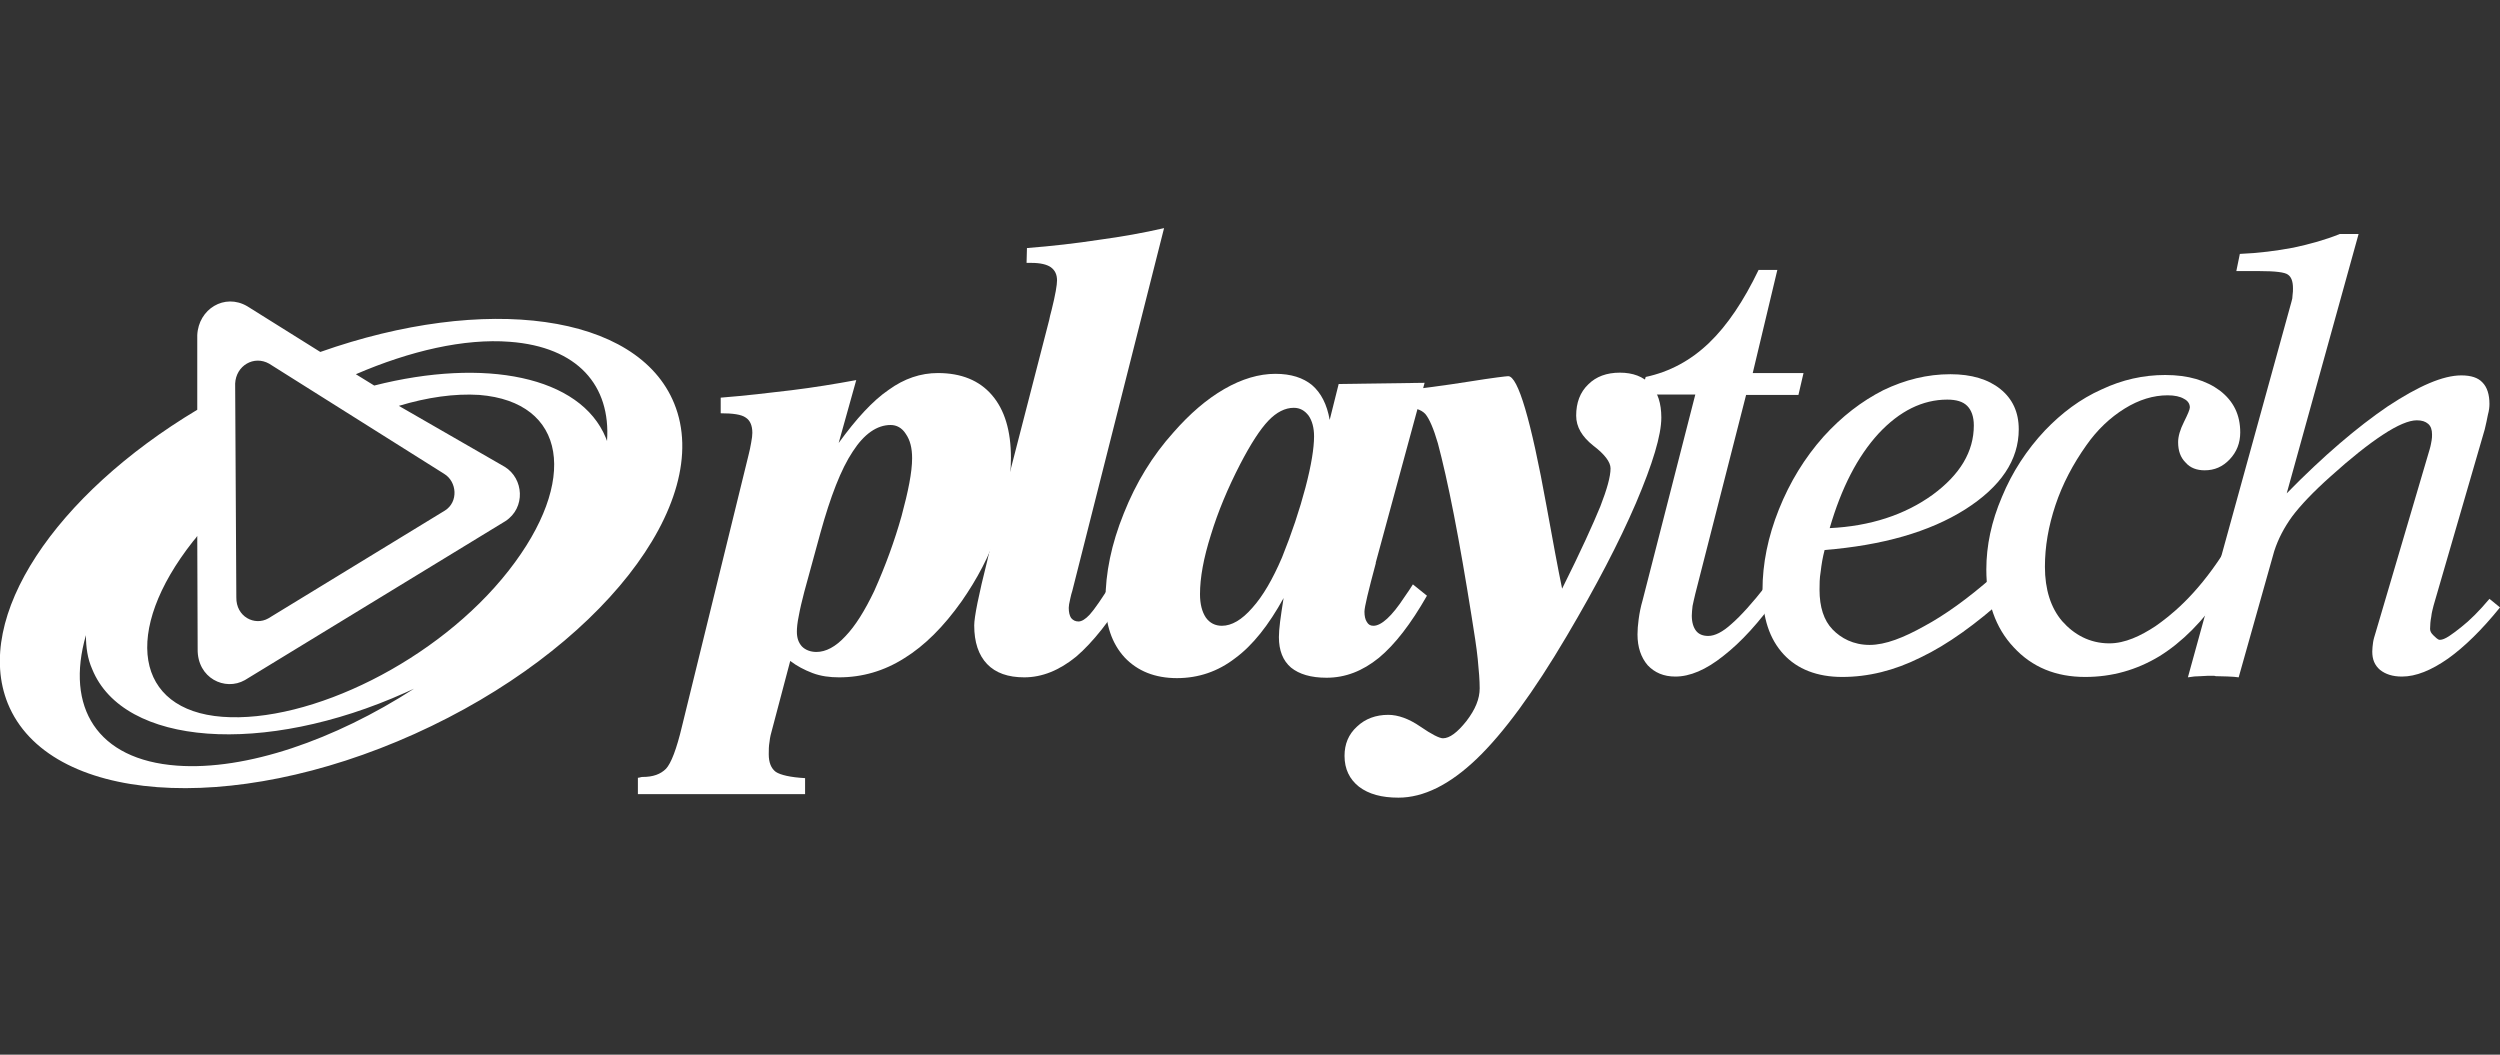 <?xml version="1.0" encoding="utf-8"?>
<!-- Generator: Adobe Illustrator 28.0.0, SVG Export Plug-In . SVG Version: 6.00 Build 0)  -->
<svg version="1.1" id="Layer_1" xmlns="http://www.w3.org/2000/svg" xmlns:xlink="http://www.w3.org/1999/xlink" x="0px" y="0px"
	 viewBox="0 0 64 27" enable-background="new 0 0 64 27" xml:space="preserve">
<rect x="0" y="0" width="64" height="27" fill="#333333" stroke="none"/>
<g>
	<path id="path11125" fill="#FFFFFF" d="M15.54,11.29c-0.01-0.03-0.02-0.05-0.03-0.08c-0.65-1.58-3.1-2.06-5.93-1.34L9.11,9.58
		c1.39-0.6,2.78-0.92,3.94-0.83C14.79,8.88,15.64,9.87,15.54,11.29 M13.02,14.61c-1.81,2.31-5.09,3.91-7.33,3.74
		c-2.23-0.17-2.57-2.18-0.75-4.49c0.04-0.05,0.08-0.09,0.11-0.14l0.01,2.9c-0.01,0.74,0.7,1.08,1.21,0.79l6.67-4.07
		c0.52-0.34,0.47-1.09-0.02-1.39l-2.71-1.56c0.73-0.22,1.43-0.32,2.06-0.28C14.5,10.29,14.83,12.3,13.02,14.61 M4.53,19.6
		c-2.05-0.15-2.86-1.5-2.33-3.34c0,0.31,0.04,0.6,0.16,0.87c0.8,1.97,4.39,2.23,8.02,0.6c0.07-0.03,0.15-0.07,0.22-0.1
		C8.57,18.94,6.3,19.73,4.53,19.6 M6.89,9.31l4.48,2.82c0.33,0.2,0.37,0.72,0.02,0.94l-4.52,2.76c-0.35,0.2-0.83-0.04-0.82-0.54
		L6.02,9.82C6.04,9.36,6.5,9.09,6.89,9.31 M17.26,10.33c-0.94-2.31-4.84-2.81-9.06-1.32L6.33,7.84C5.75,7.5,5.08,7.91,5.05,8.58
		l0,1.91c-3.64,2.18-5.74,5.31-4.85,7.52c1.04,2.55,5.7,2.9,10.41,0.78C15.32,16.67,18.3,12.88,17.26,10.33"/>
	<path id="path11129" fill="#FFFFFF" d="M21,13.65l-0.41,1.5c-0.06,0.23-0.11,0.44-0.14,0.61c-0.04,0.19-0.05,0.32-0.05,0.41
		c0,0.16,0.04,0.28,0.13,0.38c0.09,0.09,0.22,0.14,0.37,0.14c0.24,0,0.49-0.13,0.74-0.4c0.26-0.27,0.5-0.66,0.74-1.16
		c0.29-0.65,0.52-1.28,0.7-1.92c0.17-0.63,0.27-1.12,0.27-1.48c0-0.26-0.05-0.46-0.16-0.62c-0.1-0.16-0.24-0.23-0.39-0.23
		c-0.35,0-0.68,0.23-0.97,0.68C21.53,12.01,21.26,12.71,21,13.65 M18.45,10.18c0.63-0.05,1.23-0.12,1.81-0.19
		c0.57-0.07,1.12-0.16,1.66-0.26l-0.45,1.61c0.45-0.62,0.87-1.08,1.28-1.36c0.4-0.29,0.82-0.43,1.26-0.43c0.6,0,1.06,0.19,1.38,0.56
		c0.33,0.38,0.49,0.92,0.49,1.61c0,0.59-0.11,1.21-0.33,1.86c-0.22,0.65-0.54,1.25-0.93,1.81c-0.46,0.65-0.95,1.14-1.47,1.46
		c-0.52,0.33-1.08,0.49-1.67,0.49c-0.24,0-0.47-0.03-0.68-0.11c-0.21-0.08-0.4-0.18-0.57-0.31l-0.46,1.74
		c-0.03,0.1-0.06,0.22-0.07,0.33c-0.02,0.11-0.02,0.21-0.02,0.32c0,0.21,0.06,0.36,0.18,0.45c0.12,0.08,0.38,0.14,0.75,0.16v0.41
		h-4.28v-0.42c0.01,0,0.04,0,0.06-0.01c0.03-0.01,0.05-0.01,0.06-0.01c0.27,0,0.46-0.07,0.6-0.21c0.13-0.14,0.27-0.5,0.41-1.09
		l1.7-6.93c0.03-0.11,0.05-0.22,0.07-0.33c0.02-0.1,0.03-0.19,0.03-0.25c0-0.19-0.06-0.32-0.17-0.39c-0.11-0.08-0.33-0.11-0.64-0.11
		L18.45,10.18z"/>
	<path id="path11133" fill="#FFFFFF" d="M26.29,6.35c0.64-0.05,1.25-0.12,1.84-0.21c0.59-0.08,1.15-0.18,1.67-0.3l-2.35,9.29
		c-0.02,0.05-0.03,0.11-0.05,0.19c-0.03,0.12-0.04,0.2-0.04,0.24c0,0.11,0.02,0.2,0.06,0.26c0.05,0.06,0.11,0.09,0.19,0.09
		c0.08,0,0.18-0.06,0.29-0.18c0.11-0.12,0.32-0.42,0.63-0.92l0.37,0.28c-0.47,0.79-0.93,1.36-1.35,1.72
		c-0.43,0.35-0.87,0.53-1.33,0.53c-0.41,0-0.73-0.11-0.95-0.34c-0.22-0.23-0.33-0.56-0.33-0.99c0-0.21,0.11-0.77,0.34-1.68
		l0.02-0.09l1.56-6.05c0.01-0.06,0.03-0.14,0.06-0.25c0.1-0.4,0.14-0.65,0.14-0.76c0-0.15-0.05-0.26-0.16-0.34
		c-0.1-0.07-0.27-0.11-0.49-0.11h-0.13L26.29,6.35z"/>
	<path id="path11137" fill="#FFFFFF" d="M33.64,11.17c0-0.22-0.05-0.4-0.14-0.53c-0.1-0.13-0.22-0.2-0.38-0.2
		c-0.22,0-0.44,0.11-0.65,0.33c-0.21,0.22-0.45,0.59-0.72,1.11c-0.32,0.62-0.57,1.22-0.75,1.81c-0.19,0.6-0.28,1.1-0.28,1.52
		c0,0.25,0.05,0.45,0.15,0.6c0.1,0.14,0.24,0.21,0.41,0.21c0.25,0,0.51-0.15,0.78-0.46c0.27-0.3,0.52-0.73,0.76-1.29
		c0.25-0.62,0.45-1.22,0.6-1.79C33.57,11.91,33.64,11.47,33.64,11.17 M36.47,9.8l-1.25,4.6v0.02c-0.19,0.71-0.29,1.12-0.29,1.24
		c0,0.11,0.02,0.2,0.06,0.26c0.04,0.07,0.09,0.1,0.17,0.1c0.2,0,0.47-0.24,0.79-0.73c0.1-0.14,0.17-0.25,0.22-0.33l0.36,0.29
		c-0.41,0.72-0.82,1.25-1.23,1.59c-0.42,0.34-0.86,0.51-1.34,0.51c-0.4,0-0.7-0.09-0.91-0.26c-0.21-0.18-0.31-0.44-0.31-0.78
		c0-0.1,0.01-0.23,0.03-0.39c0.02-0.16,0.05-0.36,0.09-0.61c-0.38,0.69-0.79,1.21-1.24,1.54c-0.44,0.34-0.94,0.51-1.49,0.51
		c-0.56,0-1.01-0.18-1.34-0.53c-0.33-0.36-0.49-0.84-0.49-1.45c0-0.71,0.15-1.45,0.47-2.24c0.31-0.78,0.73-1.47,1.27-2.07
		c0.42-0.48,0.85-0.85,1.3-1.11c0.45-0.26,0.89-0.39,1.31-0.39c0.4,0,0.71,0.1,0.94,0.29c0.23,0.2,0.38,0.49,0.45,0.89l0.23-0.92
		L36.47,9.8z"/>
	<path id="path11141" fill="#FFFFFF" d="M35.74,10.44v-0.42c0.61-0.07,1.23-0.15,1.86-0.25c0.62-0.1,0.97-0.14,1.01-0.14
		c0.25,0,0.58,1.11,0.98,3.32c0.16,0.88,0.29,1.59,0.4,2.12c0.48-0.96,0.8-1.67,0.98-2.11c0.17-0.44,0.26-0.76,0.26-0.97
		c0-0.16-0.15-0.36-0.44-0.58c-0.29-0.23-0.44-0.48-0.44-0.77c0-0.33,0.1-0.6,0.31-0.8c0.2-0.2,0.47-0.3,0.81-0.3
		c0.33,0,0.6,0.1,0.78,0.3c0.19,0.2,0.28,0.49,0.28,0.85c0,0.45-0.22,1.18-0.65,2.19c-0.43,1-1.02,2.13-1.77,3.4
		c-0.85,1.44-1.62,2.49-2.31,3.15c-0.69,0.66-1.36,0.99-2,0.99c-0.43,0-0.76-0.09-1.01-0.28c-0.24-0.19-0.37-0.45-0.37-0.79
		c0-0.3,0.1-0.55,0.32-0.75c0.21-0.2,0.48-0.3,0.8-0.3c0.25,0,0.53,0.1,0.82,0.3c0.29,0.2,0.49,0.3,0.58,0.3
		c0.17,0,0.37-0.15,0.6-0.44c0.23-0.3,0.34-0.57,0.34-0.84c0-0.2-0.02-0.45-0.05-0.75c-0.03-0.3-0.09-0.67-0.16-1.11
		c-0.15-0.94-0.3-1.81-0.45-2.58c-0.15-0.77-0.29-1.38-0.41-1.83c-0.11-0.38-0.22-0.63-0.32-0.75c-0.11-0.12-0.29-0.17-0.54-0.17
		h-0.02C35.85,10.43,35.79,10.44,35.74,10.44"/>
	<path id="path11145" fill="#FFFFFF" d="M45.51,15.26c-0.47,0.67-0.94,1.18-1.39,1.53c-0.45,0.36-0.86,0.53-1.23,0.53
		c-0.3,0-0.53-0.1-0.71-0.29c-0.17-0.2-0.26-0.46-0.26-0.79c0-0.12,0.01-0.24,0.03-0.39c0.02-0.15,0.05-0.31,0.1-0.48l1.35-5.27H42
		l0.13-0.45c0.61-0.13,1.15-0.42,1.62-0.87c0.47-0.45,0.89-1.08,1.27-1.87h0.48l-0.63,2.64h1.3l-0.13,0.56h-1.34L43.4,15.2
		c-0.03,0.12-0.05,0.22-0.07,0.31c-0.01,0.09-0.02,0.18-0.02,0.25c0,0.17,0.04,0.3,0.11,0.39c0.07,0.09,0.18,0.13,0.31,0.13
		c0.17,0,0.37-0.1,0.6-0.31c0.23-0.2,0.53-0.53,0.89-0.99L45.51,15.26z"/>
	<path id="path11149" fill="#FFFFFF" d="M46.84,13.52c1.04-0.05,1.92-0.34,2.63-0.85c0.71-0.52,1.06-1.11,1.06-1.78
		c0-0.22-0.06-0.39-0.17-0.5c-0.11-0.11-0.28-0.16-0.51-0.16c-0.63,0-1.22,0.29-1.76,0.87C47.55,11.69,47.14,12.49,46.84,13.52
		 M46.71,14.08c-0.05,0.19-0.08,0.37-0.1,0.55c-0.03,0.17-0.03,0.33-0.03,0.47c0,0.44,0.11,0.78,0.33,1.01
		c0.22,0.23,0.54,0.4,0.95,0.4c0.41,0,0.88-0.19,1.4-0.48c0.52-0.28,1.11-0.7,1.76-1.27l0.34,0.52c-0.78,0.7-1.5,1.22-2.19,1.55
		c-0.68,0.34-1.35,0.5-2.01,0.5c-0.64,0-1.15-0.2-1.5-0.58c-0.36-0.39-0.54-0.93-0.54-1.64c0-0.68,0.14-1.37,0.42-2.07
		c0.28-0.7,0.66-1.32,1.14-1.86c0.47-0.52,0.98-0.91,1.53-1.19c0.56-0.27,1.13-0.41,1.72-0.41c0.54,0,0.97,0.13,1.28,0.38
		c0.31,0.25,0.47,0.59,0.47,1.03c0,0.79-0.46,1.47-1.37,2.05C49.39,13.62,48.19,13.96,46.71,14.08"/>
	<path id="path11153" fill="#FFFFFF" d="M56.9,14.19l-0.02,1c-0.49,0.72-1.02,1.25-1.6,1.61c-0.58,0.35-1.21,0.53-1.9,0.53
		c-0.75,0-1.36-0.25-1.83-0.76c-0.47-0.5-0.7-1.17-0.7-1.99c0-0.61,0.13-1.23,0.4-1.86c0.26-0.63,0.63-1.2,1.1-1.7
		c0.43-0.45,0.91-0.81,1.45-1.05c0.53-0.25,1.07-0.37,1.63-0.37c0.59,0,1.05,0.14,1.4,0.4c0.35,0.27,0.52,0.62,0.52,1.07
		c0,0.27-0.09,0.5-0.27,0.69c-0.18,0.19-0.39,0.28-0.64,0.28c-0.2,0-0.37-0.06-0.49-0.2c-0.13-0.13-0.19-0.3-0.19-0.52
		c0-0.15,0.05-0.32,0.15-0.52c0.1-0.2,0.15-0.32,0.15-0.37c0-0.09-0.05-0.17-0.15-0.22c-0.1-0.06-0.24-0.09-0.42-0.09
		c-0.36,0-0.73,0.11-1.1,0.34c-0.37,0.23-0.7,0.54-0.98,0.94c-0.34,0.48-0.61,0.99-0.79,1.53c-0.18,0.54-0.27,1.06-0.27,1.58
		c0,0.58,0.15,1.05,0.44,1.39c0.3,0.34,0.7,0.57,1.21,0.57c0.4,0,0.8-0.19,1.18-0.44C55.55,15.77,56.2,15.27,56.9,14.19"/>
	<path id="path11157" fill="#FFFFFF" d="M56.01,17.34l2.65-9.61c0.02-0.06,0.03-0.12,0.03-0.18c0.01-0.06,0.01-0.12,0.01-0.17
		c0-0.17-0.04-0.29-0.13-0.35c-0.08-0.06-0.32-0.09-0.72-0.09h-0.6l0.09-0.44c0.49-0.02,0.94-0.08,1.37-0.16
		c0.42-0.09,0.82-0.2,1.19-0.35h0.48l-1.84,6.64c0.94-0.96,1.81-1.7,2.59-2.23c0.79-0.52,1.41-0.79,1.88-0.79
		c0.25,0,0.43,0.06,0.54,0.18c0.12,0.12,0.18,0.31,0.18,0.55c0,0.08-0.01,0.17-0.04,0.28c-0.02,0.11-0.05,0.24-0.08,0.37L62.3,15.5
		c-0.02,0.09-0.05,0.18-0.06,0.29c-0.02,0.1-0.03,0.21-0.03,0.31c0,0.06,0.03,0.11,0.08,0.16c0.05,0.04,0.11,0.12,0.17,0.12
		c0.13,0,0.31-0.14,0.54-0.32c0.23-0.18,0.47-0.42,0.73-0.73L64,15.55c-0.46,0.57-0.91,1.01-1.33,1.31
		c-0.43,0.3-0.82,0.46-1.18,0.46c-0.24,0-0.42-0.06-0.56-0.17c-0.14-0.12-0.2-0.27-0.2-0.47c0-0.07,0.01-0.15,0.02-0.23
		c0.01-0.08,0.04-0.17,0.07-0.27l1.38-4.68c0.03-0.1,0.04-0.18,0.05-0.23c0.01-0.05,0.01-0.1,0.01-0.15c0-0.12-0.03-0.21-0.1-0.27
		c-0.07-0.06-0.16-0.09-0.29-0.09c-0.2,0-0.49,0.12-0.87,0.37c-0.38,0.25-0.82,0.6-1.33,1.06c-0.45,0.4-0.78,0.75-0.99,1.03
		c-0.21,0.29-0.36,0.58-0.46,0.89l-0.91,3.23c-0.1-0.02-0.47-0.03-0.58-0.03c-0.11-0.01,0.05-0.01-0.06-0.01
		c-0.11,0-0.22,0-0.33,0.01C56.23,17.31,56.12,17.32,56.01,17.34"/>
</g>
</svg>
